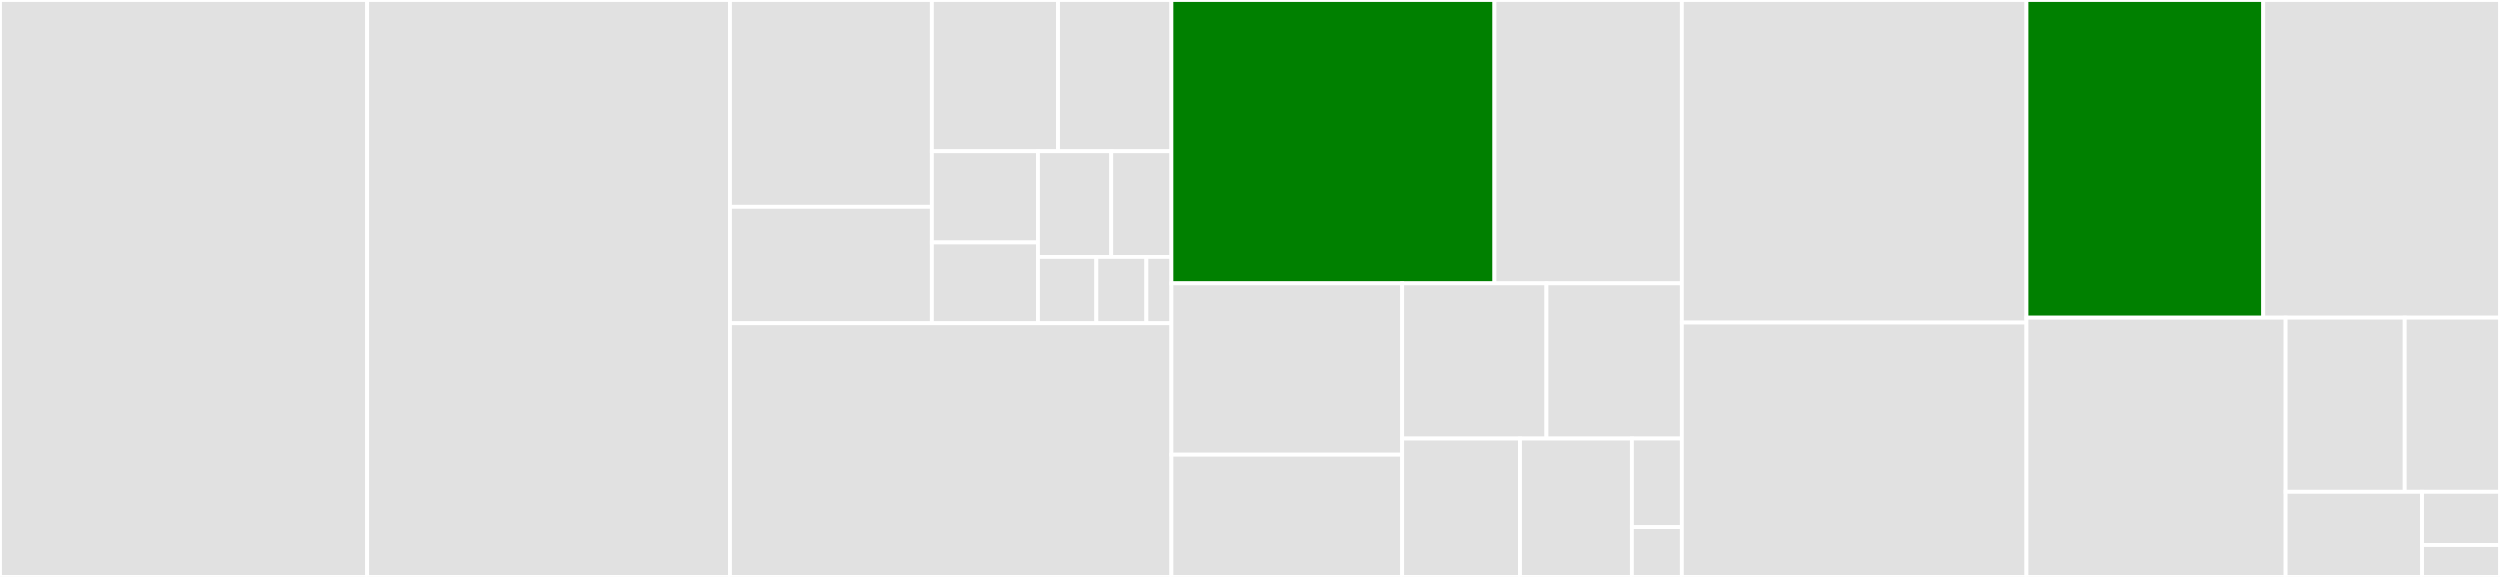 <svg baseProfile="full" width="650" height="150" viewBox="0 0 650 150" version="1.1"
xmlns="http://www.w3.org/2000/svg" xmlns:ev="http://www.w3.org/2001/xml-events"
xmlns:xlink="http://www.w3.org/1999/xlink">

<rect x="0" y="0" width="650" height="150" fill="#333333" stroke="none"/>

<style>rect.s{mask:url(#mask);}</style>
<defs>
  <pattern id="white" width="4" height="4" patternUnits="userSpaceOnUse" patternTransform="rotate(45)">
    <rect width="2" height="2" transform="translate(0,0)" fill="white"></rect>
  </pattern>
  <mask id="mask">
    <rect x="0" y="0" width="100%" height="100%" fill="url(#white)"></rect>
  </mask>
</defs>

<rect x="0" y="0" width="95.456" height="150.0" fill="#e1e1e1" stroke="white" stroke-width="1" class=" tooltipped" data-content="tests/test_worker.py"><title>tests/test_worker.py</title></rect>
<rect x="95.456" y="0" width="94.335" height="150.0" fill="#e1e1e1" stroke="white" stroke-width="1" class=" tooltipped" data-content="tests/test_fundamentals.py"><title>tests/test_fundamentals.py</title></rect>
<rect x="189.791" y="0" width="52.493" height="53.771" fill="#e1e1e1" stroke="white" stroke-width="1" class=" tooltipped" data-content="tests/cli/test_snapshot.py"><title>tests/cli/test_snapshot.py</title></rect>
<rect x="189.791" y="53.771" width="52.493" height="30.268" fill="#e1e1e1" stroke="white" stroke-width="1" class=" tooltipped" data-content="tests/cli/test_clear.py"><title>tests/cli/test_clear.py</title></rect>
<rect x="242.284" y="0" width="32.804" height="39.318" fill="#e1e1e1" stroke="white" stroke-width="1" class=" tooltipped" data-content="tests/cli/test_striking.py"><title>tests/cli/test_striking.py</title></rect>
<rect x="275.087" y="0" width="29.476" height="39.318" fill="#e1e1e1" stroke="white" stroke-width="1" class=" tooltipped" data-content="tests/cli/test_worker.py"><title>tests/cli/test_worker.py</title></rect>
<rect x="242.284" y="39.318" width="27.587" height="23.716" fill="#e1e1e1" stroke="white" stroke-width="1" class=" tooltipped" data-content="tests/cli/test_parsing.py"><title>tests/cli/test_parsing.py</title></rect>
<rect x="242.284" y="63.034" width="27.587" height="21.005" fill="#e1e1e1" stroke="white" stroke-width="1" class=" tooltipped" data-content="tests/cli/test_tasks.py"><title>tests/cli/test_tasks.py</title></rect>
<rect x="269.87" y="39.318" width="19.047" height="27.479" fill="#e1e1e1" stroke="white" stroke-width="1" class=" tooltipped" data-content="tests/cli/test_workers.py"><title>tests/cli/test_workers.py</title></rect>
<rect x="288.917" y="39.318" width="15.646" height="27.479" fill="#e1e1e1" stroke="white" stroke-width="1" class=" tooltipped" data-content="tests/cli/utils.py"><title>tests/cli/utils.py</title></rect>
<rect x="269.87" y="66.797" width="15.178" height="17.242" fill="#e1e1e1" stroke="white" stroke-width="1" class=" tooltipped" data-content="tests/cli/test_url_validation.py"><title>tests/cli/test_url_validation.py</title></rect>
<rect x="285.048" y="66.797" width="13.01" height="17.242" fill="#e1e1e1" stroke="white" stroke-width="1" class=" tooltipped" data-content="tests/cli/test_version.py"><title>tests/cli/test_version.py</title></rect>
<rect x="298.058" y="66.797" width="6.505" height="17.242" fill="#e1e1e1" stroke="white" stroke-width="1" class=" tooltipped" data-content="tests/cli/test_module.py"><title>tests/cli/test_module.py</title></rect>
<rect x="189.791" y="84.039" width="114.772" height="65.961" fill="#e1e1e1" stroke="white" stroke-width="1" class=" tooltipped" data-content="tests/test_instrumentation.py"><title>tests/test_instrumentation.py</title></rect>
<rect x="304.563" y="0" width="83.995" height="73.662" fill="green" stroke="white" stroke-width="1" class=" tooltipped" data-content="tests/test_dependencies.py"><title>tests/test_dependencies.py</title></rect>
<rect x="388.558" y="0" width="48.722" height="73.662" fill="#e1e1e1" stroke="white" stroke-width="1" class=" tooltipped" data-content="tests/test_agenda.py"><title>tests/test_agenda.py</title></rect>
<rect x="304.563" y="73.662" width="59.992" height="44.556" fill="#e1e1e1" stroke="white" stroke-width="1" class=" tooltipped" data-content="tests/test_concurrency_control.py"><title>tests/test_concurrency_control.py</title></rect>
<rect x="304.563" y="118.218" width="59.992" height="31.782" fill="#e1e1e1" stroke="white" stroke-width="1" class=" tooltipped" data-content="tests/test_docket.py"><title>tests/test_docket.py</title></rect>
<rect x="364.555" y="73.662" width="37.52" height="40.354" fill="#e1e1e1" stroke="white" stroke-width="1" class=" tooltipped" data-content="tests/test_concurrency_refresh.py"><title>tests/test_concurrency_refresh.py</title></rect>
<rect x="402.075" y="73.662" width="35.204" height="40.354" fill="#e1e1e1" stroke="white" stroke-width="1" class=" tooltipped" data-content="tests/test_striking.py"><title>tests/test_striking.py</title></rect>
<rect x="364.555" y="114.016" width="30.648" height="35.984" fill="#e1e1e1" stroke="white" stroke-width="1" class=" tooltipped" data-content="tests/conftest.py"><title>tests/conftest.py</title></rect>
<rect x="395.203" y="114.016" width="29.09" height="35.984" fill="#e1e1e1" stroke="white" stroke-width="1" class=" tooltipped" data-content="tests/test_memory_backend.py"><title>tests/test_memory_backend.py</title></rect>
<rect x="424.293" y="114.016" width="12.987" height="23.03" fill="#e1e1e1" stroke="white" stroke-width="1" class=" tooltipped" data-content="tests/test_concurrency_basic.py"><title>tests/test_concurrency_basic.py</title></rect>
<rect x="424.293" y="137.046" width="12.987" height="12.954" fill="#e1e1e1" stroke="white" stroke-width="1" class=" tooltipped" data-content="tests/test_execution.py"><title>tests/test_execution.py</title></rect>
<rect x="437.28" y="0" width="89.599" height="83.866" fill="#e1e1e1" stroke="white" stroke-width="1" class=" tooltipped" data-content="src/docket/worker.py"><title>src/docket/worker.py</title></rect>
<rect x="437.28" y="83.866" width="89.599" height="66.134" fill="#e1e1e1" stroke="white" stroke-width="1" class=" tooltipped" data-content="src/docket/docket.py"><title>src/docket/docket.py</title></rect>
<rect x="526.879" y="0" width="61.561" height="82.591" fill="green" stroke="white" stroke-width="1" class=" tooltipped" data-content="src/docket/dependencies.py"><title>src/docket/dependencies.py</title></rect>
<rect x="588.439" y="0" width="61.561" height="82.591" fill="#e1e1e1" stroke="white" stroke-width="1" class=" tooltipped" data-content="src/docket/execution.py"><title>src/docket/execution.py</title></rect>
<rect x="526.879" y="82.591" width="67.384" height="67.409" fill="#e1e1e1" stroke="white" stroke-width="1" class=" tooltipped" data-content="src/docket/cli.py"><title>src/docket/cli.py</title></rect>
<rect x="594.263" y="82.591" width="30.965" height="45.275" fill="#e1e1e1" stroke="white" stroke-width="1" class=" tooltipped" data-content="src/docket/instrumentation.py"><title>src/docket/instrumentation.py</title></rect>
<rect x="625.228" y="82.591" width="24.772" height="45.275" fill="#e1e1e1" stroke="white" stroke-width="1" class=" tooltipped" data-content="src/docket/agenda.py"><title>src/docket/agenda.py</title></rect>
<rect x="594.263" y="127.866" width="35.469" height="22.134" fill="#e1e1e1" stroke="white" stroke-width="1" class=" tooltipped" data-content="src/docket/annotations.py"><title>src/docket/annotations.py</title></rect>
<rect x="629.732" y="127.866" width="20.268" height="13.834" fill="#e1e1e1" stroke="white" stroke-width="1" class=" tooltipped" data-content="src/docket/tasks.py"><title>src/docket/tasks.py</title></rect>
<rect x="629.732" y="141.7" width="20.268" height="8.3" fill="#e1e1e1" stroke="white" stroke-width="1" class=" tooltipped" data-content="src/docket/__init__.py"><title>src/docket/__init__.py</title></rect>
</svg>